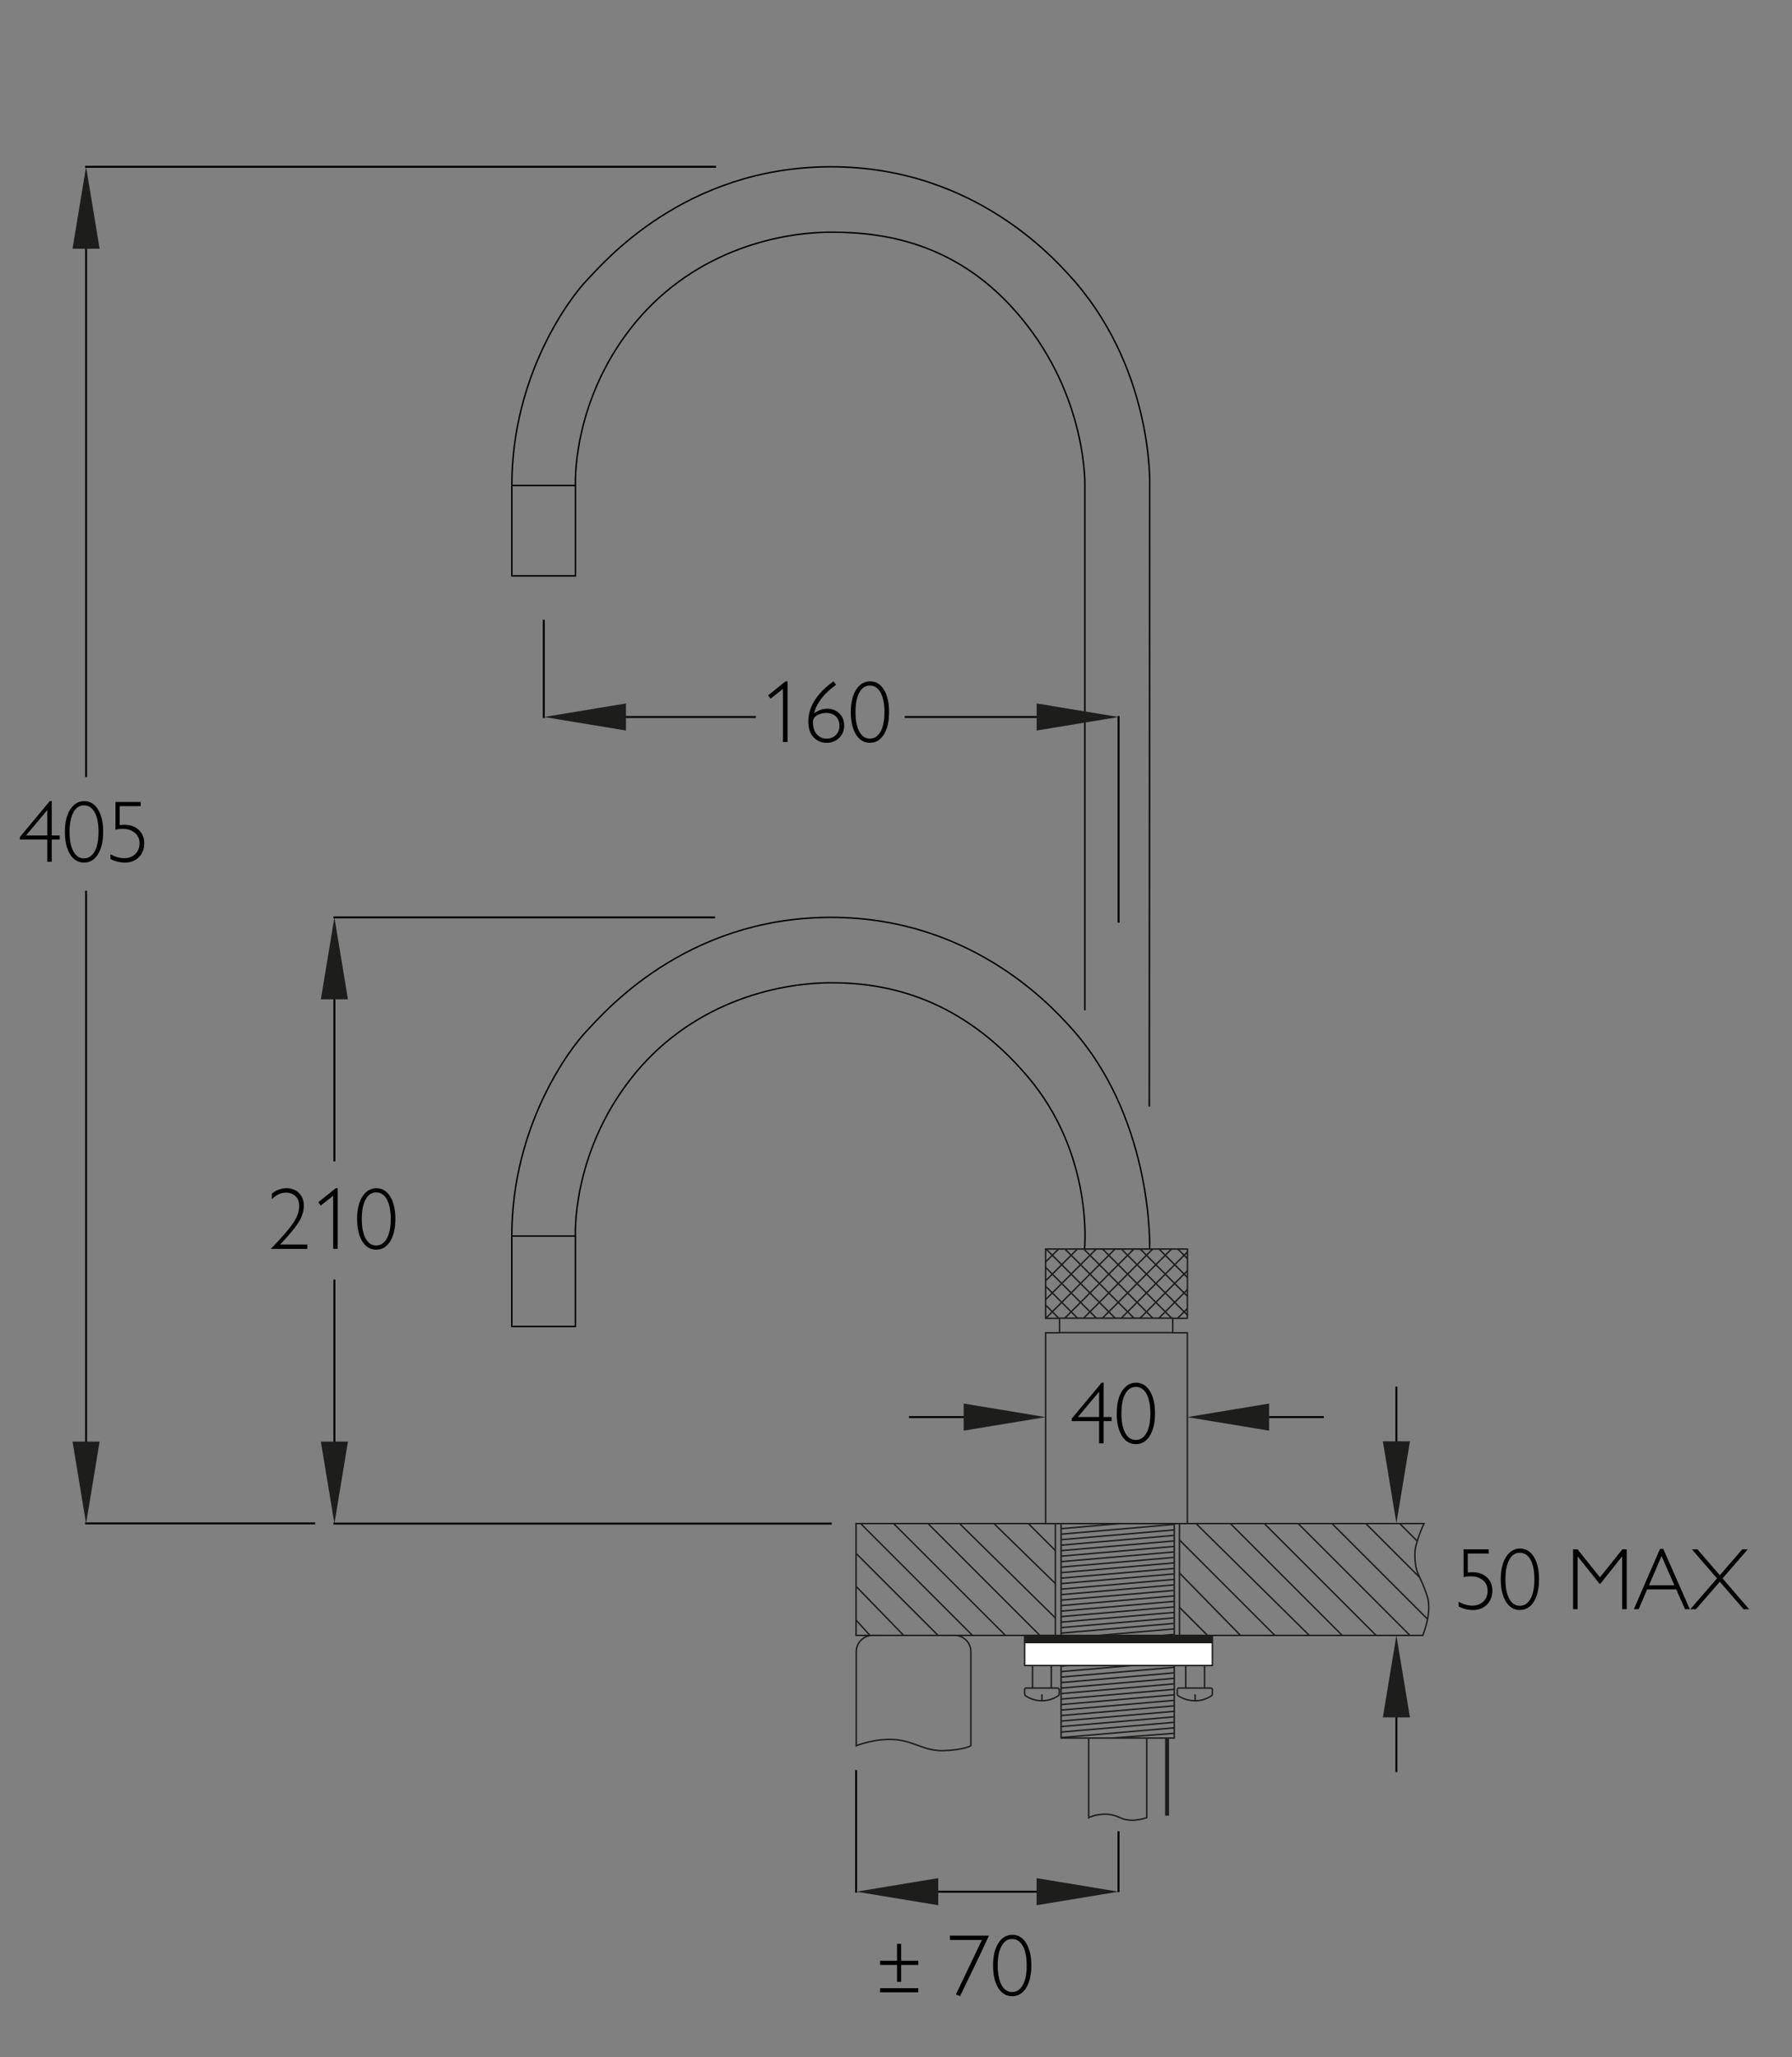 <?xml version="1.0" encoding="UTF-8"?>
<svg xmlns="http://www.w3.org/2000/svg" version="1.1" viewBox="0 0 918.75 1054.53">
  <rect x="0" y="0" width="918.75" height="1054.53" fill="#808080" stroke="none"/>
  <defs>
    <style>
      .cls-1, .cls-2, .cls-3, .cls-4, .cls-5, .cls-6 {
        fill: none;
      }

      .cls-7 {
        fill-rule: evenodd;
      }

      .cls-7, .cls-8, .cls-9 {
        fill: #1d1d1c;
      }

      .cls-2 {
        stroke: #010000;
      }

      .cls-2, .cls-8, .cls-3, .cls-5 {
        stroke-width: .75px;
      }

      .cls-8, .cls-3, .cls-4, .cls-5 {
        stroke: #1d1d1b;
      }

      .cls-8, .cls-4, .cls-5 {
        stroke-miterlimit: 10;
      }

      .cls-10 {
        fill: #fff;
      }

      .cls-4 {
        stroke-width: 2px;
      }

      .cls-6 {
        stroke: #000;
        stroke-linecap: square;
        stroke-linejoin: bevel;
      }
    </style>
  </defs>
  <!-- Generator: Adobe Illustrator 28.7.1, SVG Export Plug-In . SVG Version: 1.2.0 Build 142)  -->
  <g>
    <g id="a">
      <path class="cls-2" d="M589.25,567.16l.19-318.33s2.13-57.29-38.09-104.22c-7.93-8.83-49.68-59.12-125.26-59.12s-117.03,49.67-125.27,58.21c-8.24,8.53-38.4,48.15-38.4,105.14v46.35h32.61v-46.35s-2.13-41.14,28.03-80.15c30.17-39.01,74.37-49.68,103.32-49.68s68.47,6.28,100.56,48.16c30.8,40.18,29.26,82.28,29.26,82.28v268.4"/>
      <line class="cls-2" x1="294.97" y1="248.84" x2="262.66" y2="248.84"/>
      <path class="cls-1" d="M589.42,633.57s2.13-57.29-38.09-104.22c-7.93-8.83-49.68-59.12-125.26-59.12s-117.03,49.68-125.27,58.21c-8.23,8.53-38.4,48.15-38.4,105.14v46.35h32.61v-46.35s-2.13-41.14,28.03-80.15c30.17-39.01,74.37-49.68,103.32-49.68s66.43,7.92,100.56,48.15c34.13,40.23,29.11,88.31,29.11,88.31l33.18,10.18"/>
      <path class="cls-2" d="M589.42,640.2s2.13-63.93-38.09-110.86c-7.93-8.83-49.68-59.12-125.26-59.12s-117.03,49.68-125.27,58.21c-8.24,8.53-38.4,48.15-38.4,105.14v46.35h32.61v-46.35s-2.13-41.14,28.03-80.15c30.17-39.01,74.37-49.68,103.32-49.68s66.43,7.92,100.56,48.15c34.13,40.23,29.11,88.31,29.11,88.31h33.37Z"/>
      <line class="cls-2" x1="294.97" y1="633.57" x2="262.66" y2="633.57"/>
      <line class="cls-4" x1="598.35" y1="930.65" x2="598.35" y2="891.09"/>
      <rect class="cls-1" x="544.03" y="780.89" width="58.01" height="109.99"/>
      <path class="cls-5" d="M558.15,891.11v40.57s4.61-2.39,10.65-1.64c4.73.59,5.82,2.65,10.64,2.93,4.33.25,8.49-1.29,8.49-1.29v-40.59"/>
      <polyline class="cls-5" points="544.03 780.9 544.03 838.46 544.03 853.97 544.03 890.88 602.04 890.88 602.04 853.97 602.04 838.47 602.04 780.9"/>
      <line class="cls-5" x1="544.03" y1="828.64" x2="602.04" y2="823.64"/>
      <line class="cls-5" x1="544.03" y1="831.45" x2="602.04" y2="826.46"/>
      <line class="cls-5" x1="544.03" y1="834.27" x2="602.04" y2="829.27"/>
      <line class="cls-5" x1="544.03" y1="837.09" x2="602.04" y2="832.09"/>
      <line class="cls-5" x1="544.03" y1="839.91" x2="602.04" y2="834.91"/>
      <line class="cls-5" x1="544.03" y1="842.72" x2="602.04" y2="837.72"/>
      <line class="cls-5" x1="544.03" y1="845.54" x2="602.04" y2="840.54"/>
      <line class="cls-5" x1="544.03" y1="848.36" x2="602.04" y2="843.36"/>
      <line class="cls-5" x1="544.03" y1="851.18" x2="602.04" y2="846.18"/>
      <line class="cls-5" x1="544.03" y1="854" x2="602.04" y2="849"/>
      <line class="cls-5" x1="544.03" y1="856.82" x2="602.04" y2="851.82"/>
      <line class="cls-5" x1="544.03" y1="859.63" x2="602.04" y2="854.63"/>
      <line class="cls-5" x1="544.03" y1="862.45" x2="602.04" y2="857.45"/>
      <line class="cls-5" x1="544.03" y1="865.27" x2="602.04" y2="860.26"/>
      <line class="cls-5" x1="544.03" y1="868.08" x2="602.04" y2="863.09"/>
      <line class="cls-5" x1="544.03" y1="870.9" x2="602.04" y2="865.91"/>
      <line class="cls-5" x1="544.03" y1="873.72" x2="602.04" y2="868.71"/>
      <line class="cls-5" x1="544.03" y1="876.54" x2="602.04" y2="871.54"/>
      <line class="cls-5" x1="544.03" y1="879.35" x2="602.04" y2="874.36"/>
      <line class="cls-5" x1="544.03" y1="882.17" x2="602.04" y2="877.17"/>
      <line class="cls-5" x1="544.03" y1="885" x2="602.04" y2="879.99"/>
      <line class="cls-5" x1="544.03" y1="887.8" x2="602.04" y2="882.81"/>
      <line class="cls-5" x1="544.03" y1="890.62" x2="602.04" y2="885.63"/>
      <line class="cls-5" x1="569.91" y1="890.88" x2="602.04" y2="888.44"/>
      <line class="cls-5" x1="544.03" y1="789.19" x2="602.04" y2="784.18"/>
      <line class="cls-5" x1="544.03" y1="792" x2="602.04" y2="787"/>
      <line class="cls-5" x1="544.03" y1="786.37" x2="602.04" y2="781.36"/>
      <line class="cls-5" x1="544.03" y1="794.82" x2="602.04" y2="789.82"/>
      <line class="cls-5" x1="544.03" y1="797.64" x2="602.04" y2="792.64"/>
      <line class="cls-5" x1="544.03" y1="800.45" x2="602.04" y2="795.46"/>
      <line class="cls-5" x1="544.03" y1="803.27" x2="602.04" y2="798.27"/>
      <line class="cls-5" x1="544.03" y1="806.1" x2="602.04" y2="801.08"/>
      <line class="cls-5" x1="544.03" y1="808.91" x2="602.04" y2="803.91"/>
      <line class="cls-5" x1="544.03" y1="811.72" x2="602.04" y2="806.73"/>
      <line class="cls-5" x1="544.03" y1="814.55" x2="602.04" y2="809.54"/>
      <line class="cls-5" x1="544.03" y1="817.37" x2="602.04" y2="812.36"/>
      <line class="cls-5" x1="544.03" y1="820.18" x2="602.04" y2="815.19"/>
      <line class="cls-5" x1="544.03" y1="822.99" x2="602.04" y2="818"/>
      <line class="cls-5" x1="544.03" y1="825.81" x2="602.04" y2="820.81"/>
      <polyline class="cls-1" points="588.63 640.14 608.91 640.14 608.91 675.57 601.42 675.65 601.42 683.07 608.91 683.19 608.91 780.9 536.25 780.9 536.25 683.07 543.4 683.07 543.4 675.65 536.25 675.65 536.25 640.14 555.99 640.14"/>
      <rect class="cls-1" x="543.4" y="675.65" width="58.02" height="7.4"/>
      <line class="cls-3" x1="543.4" y1="675.65" x2="601.42" y2="675.65"/>
      <line class="cls-3" x1="543.4" y1="683.05" x2="601.42" y2="683.05"/>
      <line class="cls-3" x1="536.25" y1="640.14" x2="571.75" y2="675.65"/>
      <line class="cls-3" x1="536.25" y1="649.79" x2="562.1" y2="675.65"/>
      <line class="cls-3" x1="536.25" y1="659.45" x2="552.44" y2="675.65"/>
      <line class="cls-3" x1="536.25" y1="669.1" x2="542.8" y2="675.65"/>
      <line class="cls-3" x1="542.8" y1="640.14" x2="536.11" y2="646.82"/>
      <line class="cls-3" x1="552.44" y1="640.14" x2="536.25" y2="656.34"/>
      <line class="cls-3" x1="562.1" y1="640.14" x2="536.25" y2="665.99"/>
      <line class="cls-3" x1="571.75" y1="640.14" x2="536.24" y2="675.65"/>
      <line class="cls-3" x1="581.4" y1="640.14" x2="545.9" y2="675.65"/>
      <line class="cls-3" x1="591.05" y1="640.14" x2="555.55" y2="675.65"/>
      <line class="cls-3" x1="600.7" y1="640.14" x2="565.21" y2="675.65"/>
      <line class="cls-3" x1="608.92" y1="641.59" x2="574.86" y2="675.65"/>
      <line class="cls-3" x1="608.64" y1="651.45" x2="584.51" y2="675.65"/>
      <line class="cls-3" x1="608.85" y1="660.95" x2="594.17" y2="675.64"/>
      <line class="cls-3" x1="608.92" y1="670.54" x2="603.81" y2="675.65"/>
      <line class="cls-3" x1="545.9" y1="640.14" x2="581.4" y2="675.65"/>
      <line class="cls-3" x1="555.55" y1="640.14" x2="591.05" y2="675.65"/>
      <line class="cls-3" x1="565.21" y1="640.14" x2="600.7" y2="675.65"/>
      <line class="cls-3" x1="574.87" y1="640.14" x2="608.92" y2="674.19"/>
      <line class="cls-3" x1="584.51" y1="640.14" x2="608.85" y2="664.49"/>
      <line class="cls-3" x1="594.17" y1="640.14" x2="608.85" y2="654.83"/>
      <line class="cls-3" x1="603.82" y1="640.14" x2="608.92" y2="645.25"/>
      <polygon class="cls-3" points="608.81 640.22 608.74 675.73 601.25 675.73 601.25 683.13 608.74 683.13 608.74 780.98 536.09 780.98 536.09 683.13 543.23 683.13 543.23 675.73 536.09 675.73 536.09 640.22 608.81 640.22"/>
      <line class="cls-5" x1="544.03" y1="783.55" x2="574.74" y2="780.9"/>
      <rect class="cls-9" x="525.33" y="838.25" width="96.26" height="3.67"/>
      <path class="cls-1" d="M617.56,865.25v-11.55h-9.63v11.55h-3.18c-.96,0-.86.91-.86.91v2.21c0,.31.17.62.43.8,2.48,1.7,5.42,2.59,8.43,2.59s5.95-.89,8.43-2.59c.27-.19.43-.48.43-.8v-2.2s.11-.91-.86-.91"/>
      <path class="cls-1" d="M529.37,853.68v11.55h-3.18c-.98,0-.86.91-.86.91v2.21c0,.31.17.62.42.8,2.48,1.7,5.43,2.59,8.44,2.59s5.95-.89,8.43-2.59c.27-.19.43-.48.43-.8v-2.2s.11-.91-.87-.91h-3.18v-11.55"/>
      <path class="cls-5" d="M541.09,780.94v57.31h-102.18v-57.31h291.15s-4.66,9.97-4.66,15.38c0,11.26,2.86,10.54,6.4,22.13,2.54,8.33-2.35,19.8-2.35,19.8h-124.73v-57.31"/>
      <line class="cls-5" x1="515.47" y1="838.25" x2="458.22" y2="781.01"/>
      <line class="cls-5" x1="498.57" y1="838.25" x2="441.27" y2="780.96"/>
      <line class="cls-5" x1="480.93" y1="838.25" x2="439.01" y2="796.33"/>
      <line class="cls-5" x1="463.29" y1="838.25" x2="438.97" y2="813.19"/>
      <line class="cls-5" x1="446.01" y1="838.25" x2="438.9" y2="830.42"/>
      <line class="cls-5" x1="533.11" y1="838.25" x2="475.7" y2="780.85"/>
      <line class="cls-5" x1="541.1" y1="829.33" x2="491.96" y2="780.94"/>
      <line class="cls-5" x1="541.1" y1="811.7" x2="509.59" y2="780.94"/>
      <line class="cls-5" x1="541.1" y1="794.8" x2="527.23" y2="780.94"/>
      <line class="cls-5" x1="635.98" y1="838.25" x2="604.71" y2="806.26"/>
      <line class="cls-5" x1="619.08" y1="838.25" x2="604.71" y2="823.87"/>
      <line class="cls-5" x1="653.61" y1="838.25" x2="604.71" y2="789.33"/>
      <line class="cls-5" x1="671.26" y1="838.25" x2="613.21" y2="780.94"/>
      <line class="cls-5" x1="688.07" y1="838.18" x2="630.84" y2="780.95"/>
      <line class="cls-5" x1="705.51" y1="838.25" x2="648.2" y2="780.94"/>
      <line class="cls-5" x1="722.87" y1="838.26" x2="665.56" y2="780.94"/>
      <line class="cls-5" x1="731.98" y1="830.01" x2="682.91" y2="780.94"/>
      <line class="cls-5" x1="727.9" y1="808.57" x2="700.26" y2="780.94"/>
      <line class="cls-5" x1="726.58" y1="789.9" x2="717.62" y2="780.94"/>
      <line class="cls-5" x1="529.37" y1="853.68" x2="529.37" y2="865.29"/>
      <line class="cls-5" x1="538.99" y1="865.25" x2="538.99" y2="853.68"/>
      <path class="cls-5" d="M534.18,865.25h-7.99c-.98,0-.86.91-.86.91v2.21c0,.31.16.62.41.8,2.48,1.7,5.44,2.59,8.44,2.59s5.95-.89,8.43-2.59c.27-.19.43-.48.43-.8v-2.2s.11-.91-.87-.91h-7.99"/>
      <line class="cls-5" x1="607.93" y1="865.25" x2="607.93" y2="853.68"/>
      <line class="cls-5" x1="617.56" y1="853.68" x2="617.56" y2="865.25"/>
      <path class="cls-5" d="M612.74,865.25h-8.28c-.97,0-.87.91-.87.91v2.21c0,.31.17.62.43.8,2.48,1.7,5.72,2.59,8.72,2.59s5.95-.89,8.43-2.59c.27-.19.42-.48.42-.8v-2.2s.12-.91-.86-.91h-7.99"/>
      <line class="cls-5" x1="544.03" y1="848.88" x2="601.77" y2="843.43"/>
      <line class="cls-5" x1="544.03" y1="851.18" x2="601.77" y2="845.74"/>
      <line class="cls-5" x1="544.03" y1="853.5" x2="601.77" y2="848.06"/>
      <line class="cls-5" x1="544.03" y1="853.68" x2="601.77" y2="853.68"/>
      <line class="cls-5" x1="534.18" y1="868.5" x2="534.18" y2="871.75"/>
      <line class="cls-5" x1="612.74" y1="868.5" x2="612.74" y2="871.75"/>
      <rect class="cls-10" x="525.33" y="841.94" width="96.26" height="11.76"/>
      <path class="cls-5" d="M525.33,841.94v11.76M621.59,838.26v15.43h-96.26v-15.43"/>
      <path class="cls-8" d="M620.55,838.26h-96.26M525.33,841.94h96.26"/>
      <line class="cls-6" x1="44.13" y1="85.5" x2="366.63" y2="85.5"/>
      <line class="cls-6" x1="171.45" y1="780.94" x2="425.93" y2="780.94"/>
      <line class="cls-6" x1="44.13" y1="780.85" x2="161.08" y2="780.85"/>
      <line class="cls-6" x1="44.13" y1="97.75" x2="44.13" y2="397.74"/>
      <line class="cls-6" x1="44.13" y1="738.93" x2="44.13" y2="457.07"/>
      <polyline class="cls-7" points="44.13 85.49 37.19 127.5 51.07 127.5"/>
      <polyline class="cls-7" points="44.13 780.94 51.07 738.93 37.19 738.93"/>
      <line class="cls-6" x1="171.45" y1="470.24" x2="366.13" y2="470.24"/>
      <line class="cls-6" x1="171.45" y1="738.93" x2="171.45" y2="656.34"/>
      <line class="cls-6" x1="171.45" y1="594.81" x2="171.45" y2="512.22"/>
      <polyline class="cls-7" points="171.45 470.22 164.5 512.23 178.39 512.23"/>
      <polyline class="cls-7" points="171.45 780.94 178.39 738.93 164.5 738.93"/>
      <line class="cls-6" x1="573.49" y1="367.51" x2="573.49" y2="472.45"/>
      <line class="cls-6" x1="278.81" y1="318.15" x2="278.81" y2="367.51"/>
      <line class="cls-6" x1="304.43" y1="367.51" x2="387.03" y2="367.51"/>
      <line class="cls-6" x1="464.35" y1="367.51" x2="546.94" y2="367.51"/>
      <polyline class="cls-7" points="573.5 367.51 531.49 360.57 531.49 374.45"/>
      <line class="cls-6" x1="466.54" y1="726.37" x2="494.09" y2="726.37"/>
      <polyline class="cls-7" points="536.09 726.37 494.07 719.42 494.07 733.31"/>
      <line class="cls-6" x1="678.19" y1="726.37" x2="650.64" y2="726.37"/>
      <polyline class="cls-7" points="608.64 726.37 650.66 733.31 650.66 719.42"/>
      <line class="cls-6" x1="715.93" y1="711.25" x2="715.93" y2="738.8"/>
      <polyline class="cls-7" points="715.93 780.79 722.87 738.78 708.99 738.78"/>
      <line class="cls-6" x1="715.93" y1="907.81" x2="715.93" y2="880.26"/>
      <polyline class="cls-7" points="715.93 838.25 708.99 880.28 722.87 880.28"/>
      <polyline class="cls-7" points="278.9 367.51 320.92 374.45 320.92 360.57"/>
      <line class="cls-6" x1="573.46" y1="939.17" x2="573.46" y2="969.36"/>
      <line class="cls-6" x1="438.92" y1="907.81" x2="438.92" y2="969.62"/>
      <line class="cls-6" x1="480.93" y1="969.62" x2="531.94" y2="969.62"/>
      <polyline class="cls-7" points="573.46 969.62 531.45 962.68 531.45 976.56"/>
      <polyline class="cls-7" points="439.01 969.62 481.02 976.56 481.02 962.68"/>
      <path class="cls-5" d="M451.23,838.25h-3.88c-4.61,0-8.34,3.74-8.34,8.34v48.2s10.05-4,20.09-3.11,14.95,6.13,25.36,5.63c10.41-.5,13.3-2.53,13.3-2.53v-48.2c0-4.61-3.74-8.34-8.34-8.34h-3.88"/>
      <g>
        <rect class="cls-1" x="389.77" y="349.65" width="69.59" height="36.26"/>
        <path d="M402.73,349.24h1.04v31.1h-2.34v-27.23l-6.35,5-1.3-1.67,8.96-7.2Z"/>
        <path d="M427.3,349.24l1.35,1.76c-6.27,4.5-10.02,9.38-11.25,14.62,2.13-1.56,4.37-2.34,6.71-2.34,2.52,0,4.6.8,6.23,2.41,1.63,1.6,2.45,3.68,2.45,6.23s-.85,4.62-2.56,6.3c-1.71,1.68-3.84,2.52-6.39,2.52-2.7,0-4.94-.94-6.73-2.83-1.79-1.89-2.68-4.59-2.68-8.1,0-7.47,4.29-14.33,12.87-20.57ZM416.81,370.21c0,2.67.66,4.73,1.98,6.19,1.32,1.46,3,2.18,5.04,2.18,1.92,0,3.49-.61,4.72-1.85s1.84-2.82,1.84-4.77-.62-3.56-1.84-4.75c-1.23-1.18-2.88-1.78-4.95-1.78-1.59,0-3.12.38-4.59,1.15-1.47.77-2.21,1.97-2.21,3.62Z"/>
        <path d="M446.02,380.74c-3.03,0-5.42-1.42-7.18-4.27-1.75-2.85-2.63-6.67-2.63-11.48s.91-8.7,2.74-11.52c1.83-2.82,4.21-4.23,7.16-4.23s5.37,1.44,7.11,4.32c1.74,2.88,2.61,6.68,2.61,11.38s-.88,8.67-2.65,11.52c-1.77,2.85-4.16,4.27-7.16,4.27ZM446.02,378.58c2.31,0,4.12-1.2,5.45-3.6,1.32-2.4,1.98-5.73,1.98-9.99s-.66-7.59-1.98-9.99c-1.32-2.4-3.15-3.6-5.49-3.6s-4.08,1.19-5.4,3.58c-1.32,2.38-1.98,5.71-1.98,9.97s.65,7.64,1.96,10.04c1.31,2.4,3.13,3.6,5.47,3.6Z"/>
      </g>
      <g>
        <rect class="cls-1" x="9.34" y="411.05" width="69.59" height="36.26"/>
        <path d="M10.19,430.35v-1.31l15.34-18.41h.99v17.6h4.09v2.12h-4.09v11.38h-2.3v-11.38h-14.04ZM13.34,428.24h10.89v-13l-10.89,13Z"/>
        <path d="M43.09,442.14c-3.03,0-5.42-1.42-7.18-4.27-1.75-2.85-2.63-6.67-2.63-11.48s.91-8.7,2.74-11.52c1.83-2.82,4.21-4.23,7.16-4.23s5.37,1.44,7.11,4.32c1.74,2.88,2.61,6.68,2.61,11.38s-.88,8.67-2.65,11.52c-1.77,2.85-4.16,4.27-7.16,4.27ZM43.09,439.98c2.31,0,4.12-1.2,5.45-3.6,1.32-2.4,1.98-5.73,1.98-9.99s-.66-7.59-1.98-9.99c-1.32-2.4-3.15-3.6-5.49-3.6s-4.08,1.19-5.4,3.58c-1.32,2.38-1.98,5.71-1.98,9.97s.65,7.64,1.96,10.04c1.31,2.4,3.13,3.6,5.47,3.6Z"/>
        <path d="M59.2,411.05h12.92v2.16h-10.76v9.72c.84-.12,1.61-.18,2.3-.18,3.09,0,5.58.87,7.47,2.61,1.89,1.74,2.83,4.04,2.83,6.88s-.92,5.33-2.77,7.16c-1.84,1.83-4.25,2.74-7.22,2.74-2.52,0-4.97-.61-7.33-1.84v-2.39c2.46,1.32,4.82,1.98,7.07,1.98s4.23-.71,5.67-2.14c1.44-1.42,2.16-3.26,2.16-5.51s-.83-4.15-2.5-5.44c-1.67-1.29-3.64-1.94-5.92-1.94-1.62,0-2.93.15-3.92.45v-14.27Z"/>
      </g>
      <g>
        <rect class="cls-1" x="136.65" y="609.45" width="69.59" height="36.26"/>
        <path d="M146.82,609.04c2.67,0,4.83.83,6.48,2.48,1.65,1.65,2.47,3.78,2.47,6.39,0,2.97-.94,5.9-2.81,8.8-1.88,2.9-4.99,6.62-9.34,11.18h13.91v2.25h-18.54v-.18c4.95-5.07,8.59-9.22,10.91-12.46,2.32-3.24,3.49-6.34,3.49-9.31,0-2.22-.65-3.92-1.96-5.11-1.3-1.19-2.9-1.78-4.79-1.78-2.55,0-4.97,1.11-7.25,3.33v-2.83c2.31-1.83,4.78-2.75,7.42-2.75Z"/>
        <path d="M172.11,609.04h1.04v31.1h-2.34v-27.23l-6.35,5-1.3-1.67,8.96-7.2Z"/>
        <path d="M192.9,640.54c-3.03,0-5.42-1.42-7.18-4.27-1.75-2.85-2.63-6.67-2.63-11.48s.91-8.7,2.74-11.52c1.83-2.82,4.21-4.23,7.16-4.23s5.37,1.44,7.11,4.32c1.74,2.88,2.61,6.68,2.61,11.38s-.88,8.67-2.65,11.52c-1.77,2.85-4.16,4.27-7.16,4.27ZM192.9,638.38c2.31,0,4.12-1.2,5.45-3.6,1.32-2.4,1.98-5.73,1.98-9.99s-.66-7.59-1.98-9.99c-1.32-2.4-3.15-3.6-5.49-3.6s-4.08,1.19-5.4,3.58c-1.32,2.38-1.98,5.71-1.98,9.97s.65,7.64,1.96,10.04c1.31,2.4,3.13,3.6,5.47,3.6Z"/>
      </g>
      <g>
        <rect class="cls-1" x="548.61" y="709.14" width="69.59" height="36.26"/>
        <path d="M549.47,728.44v-1.31l15.34-18.41h.99v17.6h4.09v2.12h-4.09v11.38h-2.3v-11.38h-14.04ZM552.62,726.33h10.89v-13l-10.89,13Z"/>
        <path d="M582.36,740.23c-3.03,0-5.42-1.42-7.18-4.27-1.75-2.85-2.63-6.67-2.63-11.48s.91-8.7,2.74-11.52c1.83-2.82,4.21-4.23,7.16-4.23s5.37,1.44,7.11,4.32c1.74,2.88,2.61,6.68,2.61,11.38s-.88,8.67-2.65,11.52c-1.77,2.85-4.16,4.27-7.16,4.27ZM582.36,738.07c2.31,0,4.12-1.2,5.45-3.6,1.32-2.4,1.98-5.73,1.98-9.99s-.66-7.59-1.98-9.99c-1.32-2.4-3.15-3.6-5.49-3.6s-4.08,1.19-5.4,3.58c-1.32,2.38-1.98,5.71-1.98,9.97s.65,7.64,1.96,10.04c1.31,2.4,3.13,3.6,5.47,3.6Z"/>
      </g>
      <g>
        <rect class="cls-1" x="745.5" y="794.15" width="161.11" height="36.26"/>
        <path d="M750.36,794.15h12.92v2.16h-10.76v9.72c.84-.12,1.61-.18,2.3-.18,3.09,0,5.58.87,7.47,2.61,1.89,1.74,2.83,4.04,2.83,6.88s-.92,5.33-2.77,7.16c-1.84,1.83-4.25,2.75-7.22,2.75-2.52,0-4.97-.61-7.33-1.84v-2.39c2.46,1.32,4.82,1.98,7.07,1.98s4.23-.71,5.67-2.14c1.44-1.42,2.16-3.26,2.16-5.51s-.83-4.15-2.5-5.44-3.64-1.94-5.92-1.94c-1.62,0-2.93.15-3.92.45v-14.26Z"/>
        <path d="M779.25,825.24c-3.03,0-5.42-1.42-7.18-4.28-1.75-2.85-2.63-6.67-2.63-11.47s.91-8.7,2.74-11.52c1.83-2.82,4.21-4.23,7.16-4.23s5.37,1.44,7.11,4.32c1.74,2.88,2.61,6.67,2.61,11.38s-.88,8.67-2.65,11.52c-1.77,2.85-4.16,4.28-7.16,4.28ZM779.25,823.08c2.31,0,4.12-1.2,5.45-3.6,1.32-2.4,1.98-5.73,1.98-9.99s-.66-7.59-1.98-9.99c-1.32-2.4-3.15-3.6-5.49-3.6s-4.08,1.19-5.4,3.58-1.98,5.71-1.98,9.97.65,7.63,1.96,10.04c1.31,2.4,3.13,3.6,5.47,3.6Z"/>
        <path d="M806.52,824.84v-30.69h2.29l11.48,14.35,11.47-14.35h2.25v30.69h-2.34v-26.96h-.09l-11.12,13.95h-.36l-11.16-13.95h-.09v26.96h-2.34Z"/>
        <path d="M851.07,793.92h1.67l13.63,30.92h-2.47l-4.5-10.17h-14.9l-4.36,10.17h-2.48l13.41-30.92ZM851.88,797.57l-6.44,14.98h13l-6.57-14.98Z"/>
        <path d="M867.45,794.15h2.83l11.47,13.27,11.48-13.27h2.83l-12.92,14.89,13.63,15.79h-2.83l-12.2-14.08c-.42.51-4.5,5.21-12.24,14.08h-2.88l13.68-15.79-12.87-14.89Z"/>
      </g>
      <g>
        <rect class="cls-1" x="449.29" y="992.12" width="85.36" height="36.26"/>
        <path d="M451.18,1007.15v-2.11h8.73v-8.69h2.12v8.69h8.77v2.11h-8.77v8.69h-2.12v-8.69h-8.73ZM451.18,1021.19v-2.11h19.62v2.11h-19.62Z"/>
        <path d="M490.1,1022.27l13.32-27.9h-16.38v-2.25h19.98c-2.64,5.88-7.58,16.25-14.81,31.09l-2.11-.95Z"/>
        <path d="M518.95,1023.21c-3.03,0-5.42-1.42-7.18-4.28-1.75-2.85-2.63-6.67-2.63-11.47s.91-8.7,2.74-11.52c1.83-2.82,4.21-4.23,7.16-4.23s5.37,1.44,7.11,4.32c1.74,2.88,2.61,6.67,2.61,11.38s-.88,8.67-2.65,11.52c-1.77,2.85-4.16,4.28-7.16,4.28ZM518.95,1021.05c2.31,0,4.12-1.2,5.45-3.6,1.32-2.4,1.98-5.73,1.98-9.99s-.66-7.59-1.98-9.99c-1.32-2.4-3.15-3.6-5.49-3.6s-4.08,1.19-5.4,3.58-1.98,5.71-1.98,9.97.65,7.63,1.96,10.04c1.31,2.4,3.13,3.6,5.47,3.6Z"/>
      </g>
    </g>
  </g>
</svg>